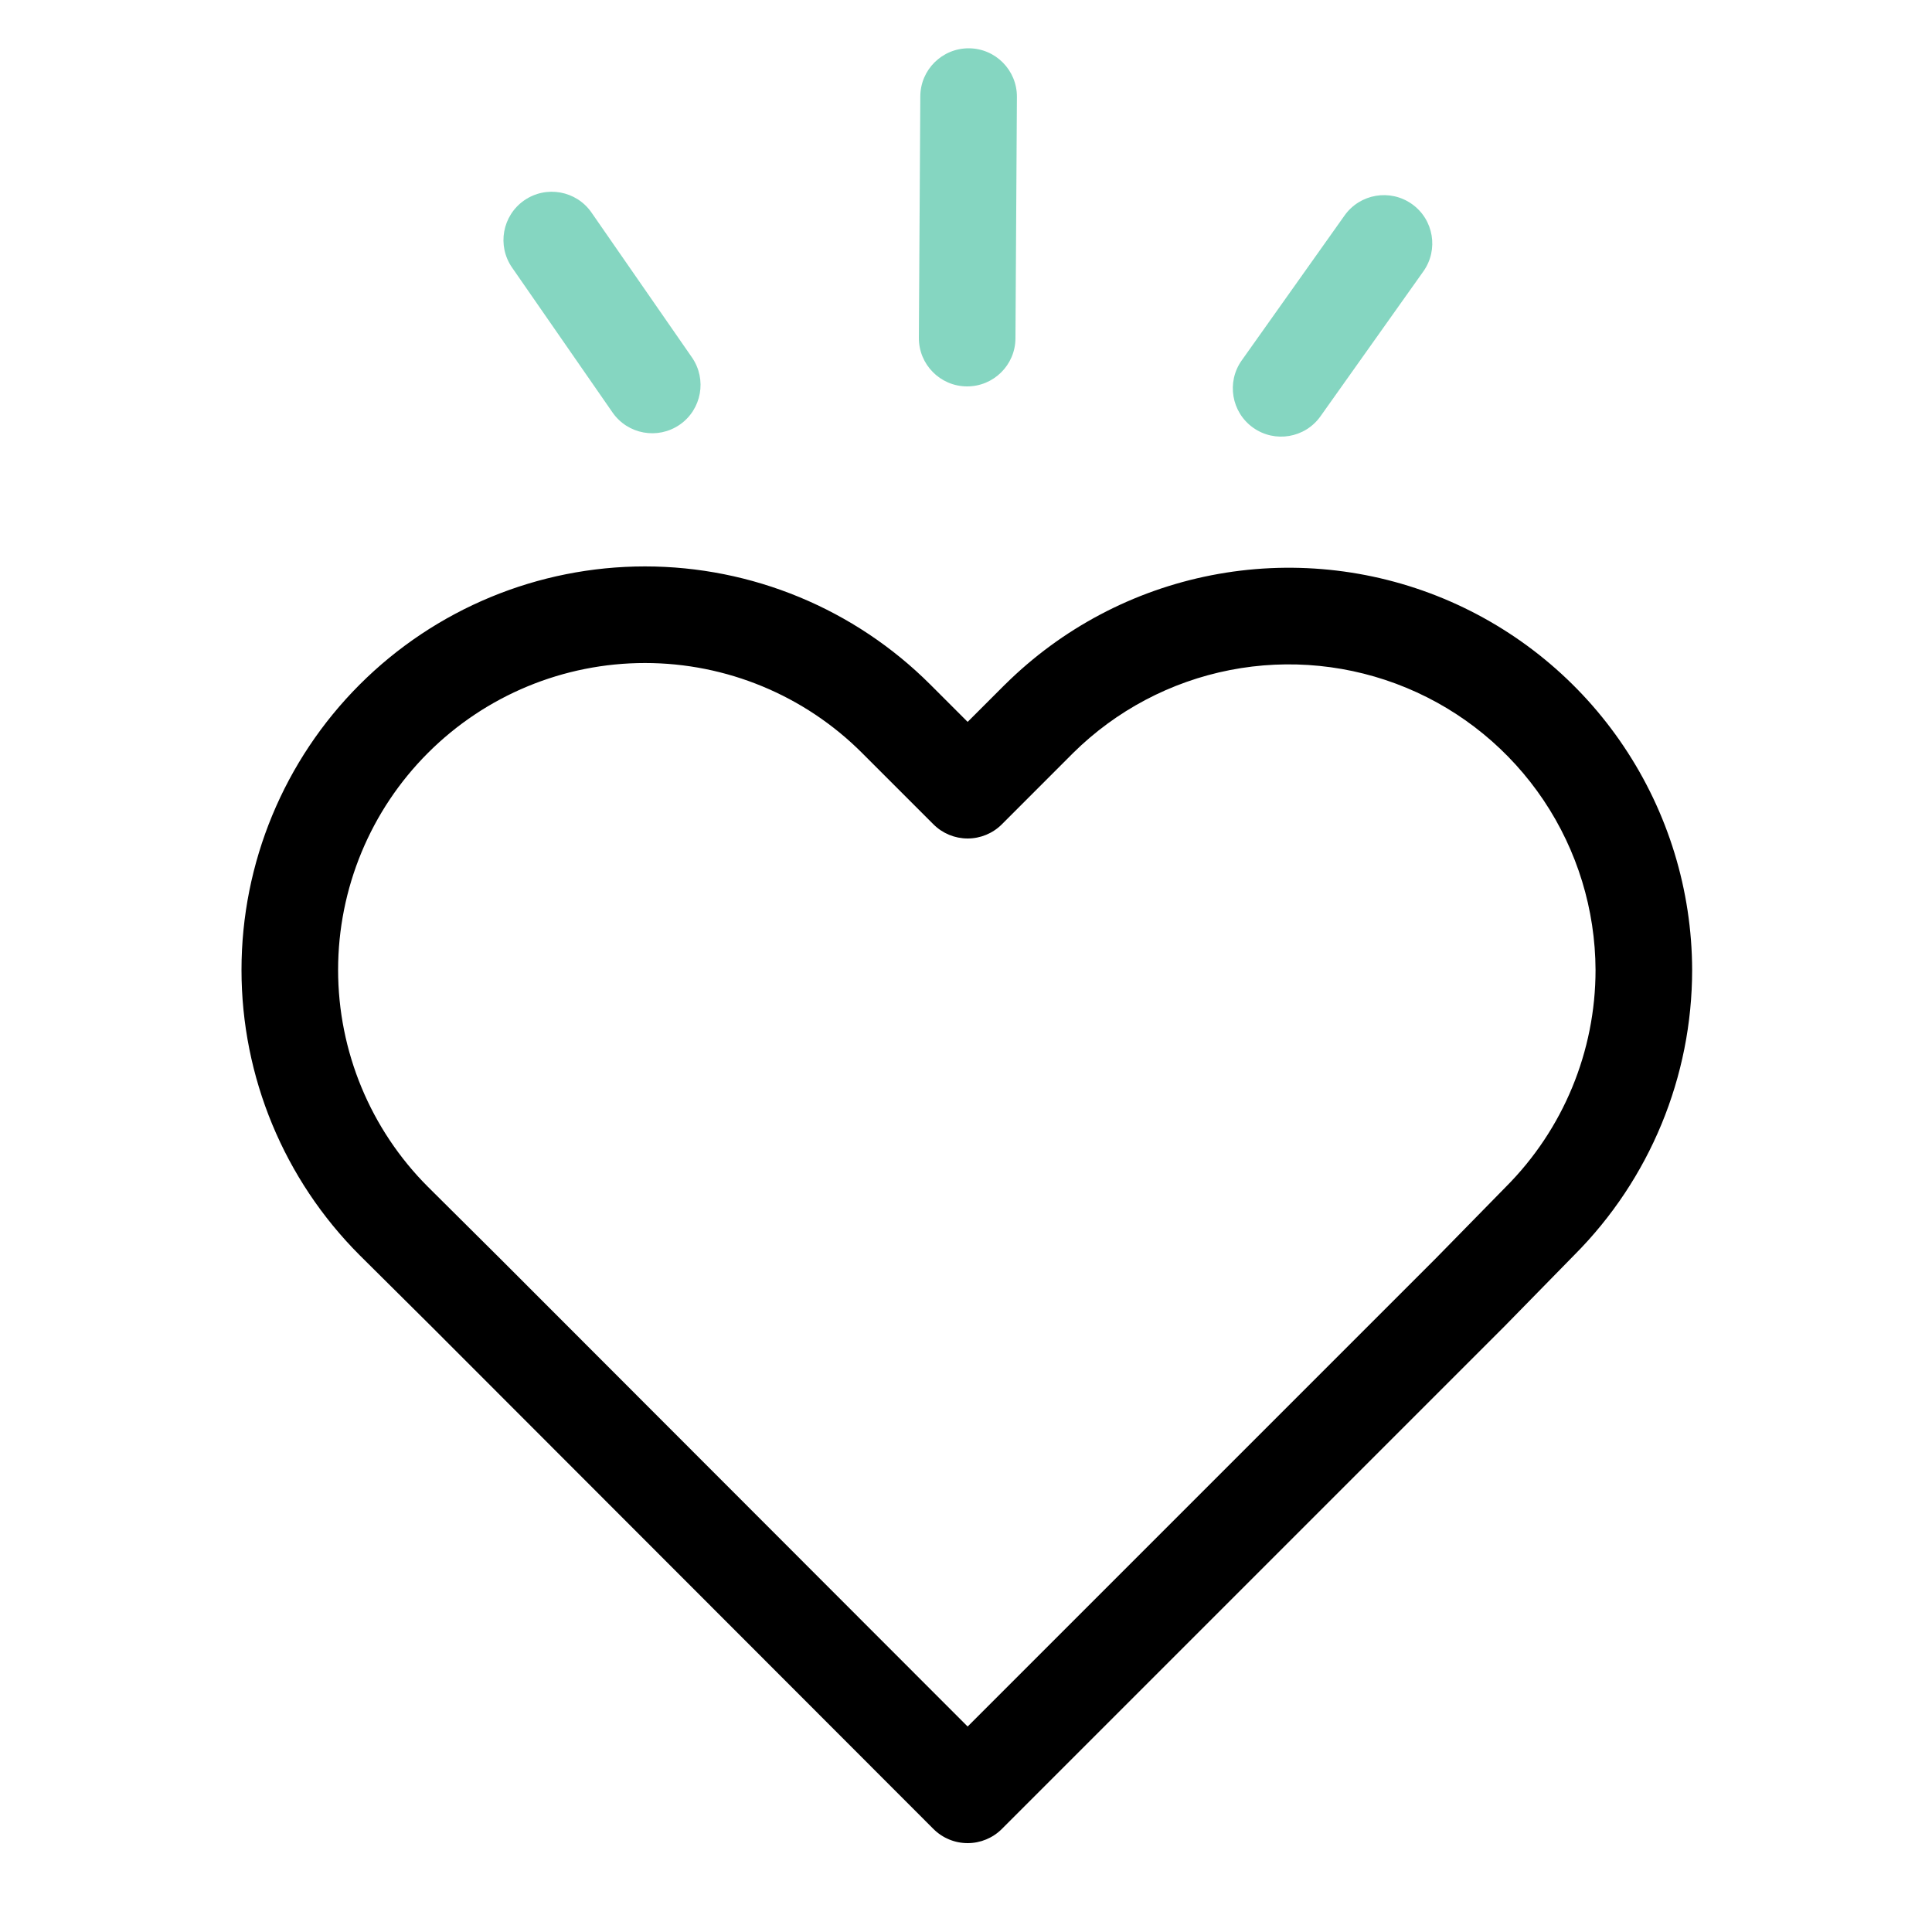 <svg width="40" height="40" viewBox="0 0 40 40" fill="none" xmlns="http://www.w3.org/2000/svg">
<path fill-rule="evenodd" clip-rule="evenodd" d="M13.354 13.727C11.669 13.727 10.053 14.396 8.861 15.588C7.669 16.779 7 18.395 7 20.081C7 21.765 7.669 23.381 8.86 24.572C8.86 24.573 8.861 24.573 8.861 24.573L10.351 26.054L20.034 35.746L29.723 26.057L31.176 24.574C32.366 23.382 33.034 21.766 33.034 20.082C33.029 18.831 32.656 17.61 31.96 16.571C31.263 15.531 30.275 14.72 29.12 14.241C27.964 13.761 26.692 13.633 25.464 13.873C24.237 14.113 23.108 14.71 22.219 15.589C22.218 15.59 22.218 15.591 22.217 15.591L20.741 17.068C20.553 17.255 20.299 17.36 20.034 17.36C19.769 17.36 19.514 17.255 19.327 17.068L17.847 15.588C16.655 14.396 15.039 13.727 13.354 13.727ZM7.447 14.173C9.013 12.607 11.138 11.727 13.354 11.727C15.569 11.727 17.694 12.607 19.261 14.173L20.034 14.946L20.807 14.173L20.811 14.17C21.98 13.012 23.465 12.226 25.08 11.91C26.695 11.594 28.367 11.762 29.887 12.393C31.406 13.025 32.706 14.091 33.621 15.458C34.537 16.825 35.029 18.432 35.034 20.077L35.034 20.08C35.034 22.293 34.157 24.416 32.595 25.983L31.141 27.468L20.741 37.868C20.553 38.055 20.299 38.16 20.034 38.16C19.768 38.16 19.514 38.055 19.326 37.867L8.939 27.47L8.936 27.467L7.449 25.99L7.447 25.988C5.88 24.421 5 22.296 5 20.081C5 17.865 5.88 15.74 7.447 14.173Z" fill="black"/>
<path fill-rule="evenodd" clip-rule="evenodd" d="M10.854 4.148C11.308 3.834 11.931 3.946 12.246 4.4L14.326 7.4C14.64 7.854 14.528 8.477 14.074 8.792C13.62 9.106 12.997 8.994 12.682 8.54L10.602 5.54C10.287 5.086 10.4 4.463 10.854 4.148Z" fill="#85D6C1"/>
<path fill-rule="evenodd" clip-rule="evenodd" d="M20.06 1C20.612 1.003 21.057 1.454 21.054 2.006L21.024 7.006C21.021 7.558 20.57 8.003 20.018 8C19.466 7.997 19.021 7.546 19.024 6.994L19.054 1.994C19.057 1.442 19.508 0.997 20.06 1Z" fill="#85D6C1"/>
<path fill-rule="evenodd" clip-rule="evenodd" d="M29.233 4.225C29.683 4.544 29.789 5.169 29.469 5.619L27.339 8.619C27.02 9.069 26.395 9.175 25.945 8.855C25.495 8.536 25.389 7.911 25.709 7.461L27.838 4.461C28.158 4.011 28.782 3.905 29.233 4.225Z" fill="#85D6C1"/>
</svg>
